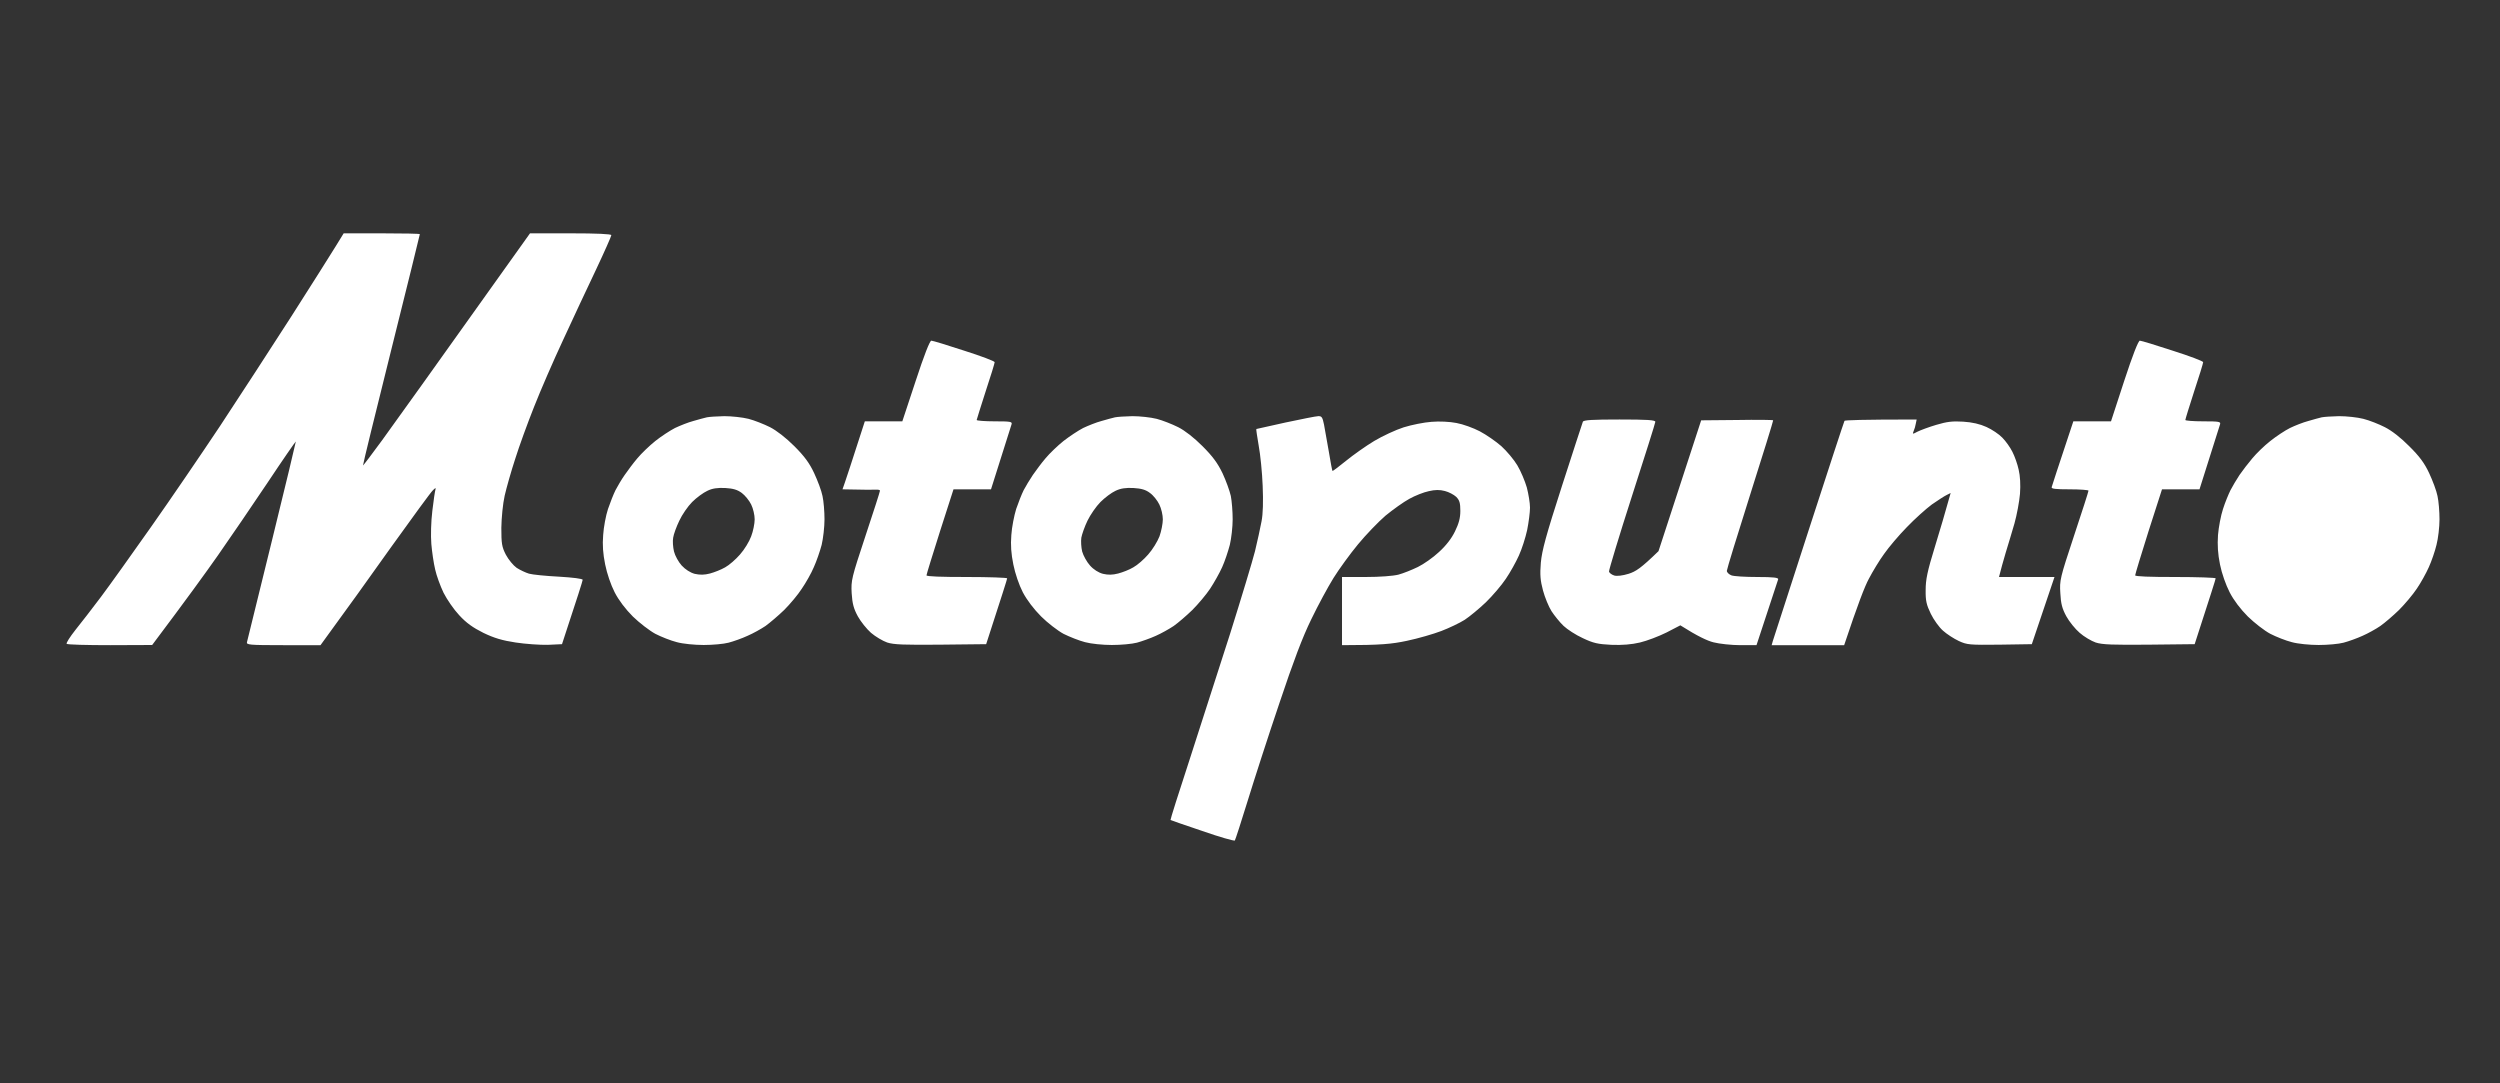 <svg height="65" width="150" viewBox="0 0 150 65" xmlns="http://www.w3.org/2000/svg" version="1.2">
	<rect x="0" y="0" width="150" height="65" fill="#333333" stroke="none"/>
	<style>
		.s0 { fill: #ffffff } 
	</style>
	<path d="m20.62 14h2.28c1.26 0 2.29 0.02 2.29 0.05 0 0.03-0.77 3.16-1.72 6.96-0.95 3.8-1.71 6.91-1.69 6.92 0.01 0.01 0.53-0.67 1.15-1.52 0.62-0.85 2.87-3.99 8.87-12.41h2.44c1.56 0 2.44 0.04 2.44 0.11 0 0.06-0.41 0.99-0.92 2.07-0.51 1.07-1.4 2.97-1.97 4.21-0.58 1.24-1.37 3.06-1.75 4.03-0.39 0.98-0.9 2.38-1.13 3.12-0.24 0.73-0.52 1.72-0.63 2.2-0.11 0.49-0.19 1.32-0.2 1.93 0 0.95 0.03 1.14 0.27 1.61 0.16 0.3 0.45 0.65 0.65 0.79 0.2 0.13 0.54 0.29 0.74 0.35 0.21 0.06 1.02 0.14 1.8 0.18 0.83 0.05 1.42 0.12 1.42 0.19 0 0.06-0.28 0.95-1.24 3.86l-0.85 0.04c-0.47 0.01-1.34-0.05-1.93-0.14-0.8-0.12-1.3-0.27-1.94-0.58-0.62-0.31-1.02-0.59-1.45-1.06-0.32-0.34-0.74-0.95-0.94-1.35-0.19-0.4-0.42-1.02-0.5-1.39-0.09-0.37-0.19-1.06-0.23-1.53-0.04-0.5-0.02-1.33 0.06-1.99 0.07-0.62 0.16-1.2 0.19-1.29q0.05-0.16-0.16 0.06c-0.12 0.11-1.25 1.66-2.52 3.43-1.26 1.78-2.73 3.82-4.22 5.86h-2.23c-2.07 0-2.23-0.02-2.18-0.19 0.03-0.1 0.7-2.85 1.5-6.1 0.8-3.25 1.44-5.92 1.43-5.93-0.01-0.02-0.78 1.09-1.69 2.46-0.92 1.37-2.26 3.34-2.99 4.38-0.73 1.04-1.91 2.67-3.94 5.37l-2.52 0.01c-1.39 0-2.56-0.03-2.61-0.08-0.04-0.05 0.2-0.42 0.53-0.84 0.33-0.41 1.02-1.3 1.53-1.98 0.51-0.68 1.86-2.57 3-4.19 1.15-1.63 3.01-4.36 4.15-6.07 1.13-1.72 3.05-4.66 4.26-6.55 1.21-1.9 2.41-3.79 2.67-4.22zm58.47 10.97c0.21-0.01 0.26 0.06 0.35 0.5 0.05 0.28 0.18 1.01 0.29 1.63 0.1 0.62 0.2 1.14 0.22 1.16 0.02 0.01 0.38-0.26 0.81-0.61 0.43-0.35 1.19-0.89 1.69-1.19 0.5-0.3 1.3-0.67 1.77-0.82 0.48-0.15 1.23-0.3 1.67-0.33 0.47-0.04 1.1-0.01 1.5 0.07 0.39 0.07 1.02 0.3 1.4 0.5 0.38 0.2 0.96 0.6 1.29 0.89 0.32 0.29 0.76 0.81 0.96 1.15 0.21 0.35 0.46 0.95 0.57 1.33 0.1 0.39 0.19 0.93 0.19 1.21 0 0.28-0.08 0.89-0.17 1.34-0.1 0.46-0.32 1.15-0.5 1.54-0.17 0.38-0.52 1.01-0.78 1.39-0.26 0.39-0.8 1.02-1.2 1.41-0.41 0.39-0.98 0.86-1.27 1.05-0.3 0.19-0.93 0.49-1.4 0.67-0.47 0.18-1.4 0.45-2.07 0.59-0.9 0.19-1.54 0.26-3.89 0.26v-4.09h1.42c0.84 0 1.64-0.06 1.96-0.14 0.3-0.08 0.82-0.29 1.17-0.46 0.35-0.17 0.92-0.57 1.27-0.9 0.42-0.38 0.76-0.82 0.96-1.24 0.23-0.47 0.32-0.8 0.32-1.23 0-0.47-0.05-0.64-0.25-0.84-0.14-0.13-0.44-0.29-0.68-0.35-0.3-0.08-0.59-0.08-0.96 0.01-0.3 0.06-0.83 0.27-1.17 0.46-0.35 0.19-0.99 0.65-1.43 1.01-0.43 0.37-1.18 1.15-1.65 1.72-0.48 0.58-1.14 1.49-1.47 2.02-0.33 0.53-0.93 1.64-1.33 2.47-0.53 1.08-1.07 2.51-1.92 5.05-0.66 1.95-1.51 4.58-1.9 5.85-0.39 1.27-0.74 2.34-0.77 2.38-0.04 0.04-0.92-0.21-1.95-0.57-1.04-0.35-1.9-0.65-1.91-0.66-0.02-0.01 0.5-1.66 1.16-3.67 0.65-2.01 1.74-5.39 2.42-7.52 0.67-2.13 1.34-4.35 1.49-4.94 0.14-0.59 0.32-1.39 0.39-1.78 0.09-0.45 0.11-1.2 0.07-2.14-0.03-0.8-0.14-1.89-0.24-2.42-0.09-0.53-0.16-0.98-0.14-0.99 0.02 0 0.81-0.18 1.75-0.39 0.95-0.2 1.83-0.38 1.96-0.38zm-23.21-4.53c0.08 0 0.97 0.27 1.97 0.6 1.01 0.32 1.83 0.63 1.83 0.69 0 0.06-0.24 0.85-0.54 1.75-0.29 0.9-0.53 1.67-0.54 1.72 0 0.04 0.49 0.08 1.08 0.08 0.97 0 1.07 0.02 1.01 0.19-0.03 0.1-0.32 1.02-1.23 3.89h-2.25l-0.81 2.52c-0.44 1.39-0.81 2.58-0.81 2.64 0 0.07 0.88 0.1 2.42 0.1 1.33 0 2.42 0.04 2.42 0.08 0 0.05-0.29 0.96-1.26 3.95l-2.73 0.03c-2.16 0.02-2.82 0-3.21-0.13-0.26-0.09-0.7-0.35-0.97-0.58-0.26-0.23-0.62-0.68-0.79-0.99-0.25-0.46-0.33-0.76-0.37-1.39-0.04-0.77-0.01-0.9 0.83-3.44 0.48-1.44 0.87-2.66 0.87-2.71 0-0.04-0.11-0.07-0.24-0.06-0.13 0.01-0.64 0.01-2.01-0.02l0.14-0.4c0.08-0.22 0.38-1.14 1.2-3.68h2.25l0.8-2.42c0.51-1.56 0.85-2.42 0.94-2.42zm72.51 0c0.08 0 0.97 0.27 1.97 0.6 1.01 0.32 1.83 0.63 1.83 0.69 0 0.06-0.24 0.85-0.54 1.75-0.29 0.9-0.53 1.67-0.53 1.72 0 0.04 0.48 0.08 1.07 0.08 0.97 0 1.07 0.02 1.01 0.19-0.03 0.1-0.32 1.02-1.23 3.89h-2.25l-0.81 2.52c-0.44 1.39-0.8 2.58-0.8 2.64 0 0.07 0.87 0.1 2.41 0.1 1.33 0 2.42 0.04 2.42 0.08 0 0.05-0.29 0.96-1.26 3.95l-2.73 0.03c-2.16 0.02-2.82 0-3.21-0.13-0.26-0.09-0.7-0.35-0.96-0.58-0.27-0.23-0.63-0.68-0.8-0.99-0.25-0.46-0.33-0.76-0.36-1.39-0.05-0.77-0.02-0.9 0.82-3.44 0.48-1.44 0.87-2.66 0.87-2.71 0-0.04-0.5-0.08-1.12-0.08-0.86 0-1.12-0.03-1.09-0.13 0.02-0.08 0.32-1 1.3-3.95h2.26l0.79-2.42c0.51-1.56 0.85-2.42 0.94-2.42zm-84.93 4.53c0.44 0 1.09 0.07 1.45 0.16 0.35 0.09 0.93 0.32 1.29 0.5 0.39 0.2 0.95 0.63 1.46 1.14 0.61 0.61 0.91 1.02 1.19 1.62 0.21 0.45 0.44 1.06 0.5 1.37 0.07 0.31 0.12 0.94 0.12 1.4 0 0.46-0.08 1.15-0.17 1.53-0.1 0.38-0.31 0.99-0.47 1.34-0.15 0.36-0.48 0.94-0.72 1.29-0.23 0.36-0.71 0.93-1.06 1.28-0.35 0.34-0.86 0.77-1.12 0.96-0.27 0.18-0.75 0.45-1.08 0.59-0.32 0.15-0.83 0.33-1.13 0.41-0.29 0.08-0.97 0.14-1.5 0.14-0.53 0-1.26-0.07-1.61-0.17-0.36-0.09-0.94-0.32-1.29-0.5-0.35-0.19-0.96-0.66-1.35-1.04-0.44-0.44-0.85-0.98-1.09-1.45-0.23-0.45-0.46-1.12-0.57-1.67-0.13-0.64-0.17-1.16-0.12-1.77 0.03-0.47 0.16-1.17 0.29-1.56 0.13-0.38 0.33-0.89 0.45-1.13 0.12-0.23 0.36-0.64 0.55-0.91 0.18-0.26 0.52-0.72 0.76-1 0.24-0.29 0.73-0.76 1.08-1.04 0.35-0.28 0.89-0.63 1.18-0.78 0.3-0.14 0.79-0.34 1.1-0.42 0.31-0.09 0.67-0.19 0.81-0.22 0.13-0.03 0.6-0.06 1.05-0.07zm-1.93 5.15c-0.26 0.26-0.61 0.77-0.77 1.12-0.17 0.35-0.34 0.81-0.37 1.02-0.04 0.21-0.01 0.58 0.05 0.83 0.06 0.25 0.27 0.63 0.46 0.84 0.22 0.24 0.52 0.43 0.78 0.5 0.31 0.07 0.58 0.07 0.92-0.02 0.26-0.07 0.67-0.23 0.91-0.37 0.24-0.13 0.64-0.48 0.89-0.77 0.26-0.29 0.56-0.78 0.67-1.09 0.12-0.31 0.21-0.77 0.21-1.02 0-0.25-0.09-0.65-0.21-0.89-0.11-0.23-0.37-0.55-0.56-0.69-0.27-0.2-0.52-0.27-1-0.3-0.46-0.02-0.77 0.02-1.07 0.17-0.24 0.11-0.65 0.41-0.91 0.67zm26.42-5.15c0.44 0 1.09 0.07 1.45 0.16 0.35 0.09 0.93 0.32 1.29 0.5 0.4 0.2 0.95 0.63 1.46 1.14 0.61 0.61 0.91 1.02 1.2 1.62 0.21 0.45 0.43 1.06 0.5 1.37 0.06 0.31 0.11 0.94 0.11 1.4 0 0.46-0.08 1.15-0.17 1.53-0.1 0.38-0.3 0.99-0.46 1.34-0.16 0.36-0.49 0.94-0.72 1.29-0.24 0.36-0.72 0.93-1.07 1.28-0.35 0.34-0.85 0.77-1.12 0.96-0.27 0.18-0.75 0.45-1.07 0.59-0.33 0.15-0.84 0.33-1.13 0.41-0.3 0.08-0.97 0.14-1.51 0.14-0.53 0-1.25-0.07-1.61-0.17-0.35-0.09-0.93-0.32-1.29-0.5-0.35-0.19-0.96-0.66-1.34-1.04-0.44-0.44-0.85-0.98-1.1-1.45-0.23-0.45-0.46-1.12-0.57-1.67-0.13-0.64-0.17-1.16-0.12-1.77 0.03-0.47 0.17-1.17 0.29-1.56 0.13-0.38 0.33-0.89 0.45-1.13 0.12-0.23 0.37-0.64 0.55-0.91 0.18-0.26 0.52-0.72 0.76-1 0.24-0.29 0.73-0.76 1.08-1.04 0.36-0.28 0.89-0.63 1.18-0.78 0.3-0.14 0.79-0.34 1.1-0.42 0.31-0.09 0.67-0.19 0.81-0.22 0.13-0.03 0.61-0.06 1.05-0.07zm-1.92 5.15c-0.26 0.26-0.61 0.77-0.78 1.12-0.17 0.35-0.33 0.81-0.37 1.02-0.03 0.21-0.01 0.58 0.05 0.83 0.07 0.25 0.28 0.63 0.47 0.84 0.21 0.24 0.51 0.43 0.78 0.5 0.3 0.07 0.57 0.07 0.91-0.02 0.27-0.07 0.68-0.23 0.91-0.37 0.24-0.13 0.64-0.48 0.89-0.77 0.26-0.29 0.56-0.78 0.68-1.09 0.11-0.31 0.2-0.77 0.2-1.02 0-0.25-0.09-0.65-0.21-0.89-0.11-0.23-0.36-0.55-0.56-0.69-0.26-0.2-0.52-0.27-1-0.3-0.46-0.02-0.76 0.02-1.07 0.17-0.24 0.11-0.64 0.41-0.9 0.67zm74.32-5.15c0.45 0 1.1 0.07 1.45 0.16 0.36 0.09 0.94 0.32 1.29 0.5 0.4 0.2 0.96 0.63 1.46 1.14 0.62 0.61 0.92 1.02 1.2 1.62 0.21 0.45 0.44 1.06 0.5 1.37 0.07 0.31 0.12 0.94 0.12 1.4 0 0.46-0.08 1.15-0.18 1.53-0.09 0.38-0.3 0.99-0.46 1.34-0.16 0.36-0.48 0.94-0.72 1.29-0.24 0.36-0.72 0.93-1.07 1.28-0.35 0.34-0.85 0.77-1.12 0.96-0.26 0.18-0.75 0.45-1.07 0.59-0.33 0.15-0.83 0.33-1.13 0.41-0.29 0.08-0.97 0.14-1.5 0.14-0.53 0-1.26-0.07-1.61-0.17-0.36-0.09-0.94-0.32-1.29-0.5-0.36-0.19-0.96-0.66-1.35-1.04-0.44-0.44-0.85-0.98-1.09-1.45-0.23-0.45-0.47-1.12-0.58-1.67-0.13-0.64-0.16-1.16-0.12-1.77 0.04-0.47 0.17-1.17 0.3-1.56 0.12-0.38 0.33-0.89 0.45-1.13 0.12-0.23 0.36-0.64 0.54-0.91 0.18-0.26 0.53-0.72 0.77-1 0.24-0.29 0.72-0.76 1.08-1.04 0.35-0.28 0.88-0.63 1.18-0.78 0.29-0.14 0.79-0.34 1.1-0.42 0.3-0.09 0.67-0.19 0.8-0.22 0.14-0.03 0.61-0.06 1.05-0.07zm-43.18 0.2c1.65 0 2.15 0.03 2.15 0.14 0 0.07-0.64 2.09-1.41 4.48-0.77 2.39-1.38 4.42-1.37 4.5 0.02 0.09 0.16 0.19 0.31 0.24 0.16 0.05 0.5 0.01 0.86-0.1 0.44-0.14 0.74-0.33 1.8-1.36l2.56-7.85 2.15-0.02c1.19-0.02 2.16-0.01 2.17 0.02 0.01 0.03-0.61 2.04-1.38 4.46-0.77 2.43-1.4 4.48-1.4 4.57 0 0.09 0.12 0.21 0.27 0.27 0.15 0.06 0.85 0.1 1.56 0.1 0.98 0 1.28 0.04 1.25 0.14-0.02 0.07-0.32 0.99-1.3 3.95h-0.97c-0.53 0-1.26-0.08-1.61-0.17-0.36-0.09-0.95-0.36-1.99-1.02l-0.83 0.43c-0.46 0.23-1.17 0.5-1.59 0.6q-0.75 0.18-1.72 0.14c-0.81-0.04-1.08-0.1-1.71-0.4-0.42-0.19-0.94-0.53-1.16-0.74-0.23-0.22-0.55-0.62-0.72-0.88-0.17-0.27-0.4-0.83-0.51-1.24-0.16-0.6-0.19-0.94-0.13-1.67 0.07-0.74 0.3-1.6 1.27-4.61 0.66-2.04 1.22-3.77 1.25-3.84 0.03-0.11 0.57-0.14 2.2-0.14zm17.83 0l-0.05 0.24c-0.02 0.14-0.08 0.34-0.13 0.45-0.08 0.2-0.07 0.2 0.23 0.04 0.18-0.09 0.69-0.28 1.13-0.41 0.64-0.19 0.97-0.23 1.61-0.19q0.81 0.05 1.4 0.32c0.33 0.15 0.75 0.43 0.95 0.64 0.2 0.2 0.47 0.58 0.6 0.84 0.14 0.27 0.31 0.75 0.38 1.08 0.09 0.38 0.12 0.9 0.08 1.45-0.04 0.47-0.19 1.27-0.33 1.77-0.15 0.5-0.38 1.3-0.53 1.77-0.14 0.48-0.29 1-0.4 1.45h3.33l-1.36 4.03-1.92 0.03c-1.82 0.02-1.96 0.01-2.46-0.22-0.3-0.14-0.73-0.42-0.95-0.62-0.23-0.2-0.56-0.66-0.73-1.01-0.26-0.54-0.32-0.78-0.31-1.43 0-0.62 0.1-1.12 0.55-2.58 0.3-0.98 0.64-2.12 0.95-3.24l-0.24 0.12c-0.13 0.06-0.53 0.32-0.89 0.57-0.35 0.26-1.03 0.87-1.5 1.36-0.48 0.49-1.09 1.21-1.36 1.6-0.28 0.38-0.69 1.06-0.92 1.5-0.24 0.44-0.66 1.52-1.48 3.98h-4.35l0.07-0.25c0.04-0.13 1.01-3.14 2.16-6.68 1.15-3.55 2.11-6.48 2.14-6.53 0.02-0.04 1.01-0.08 4.33-0.08z" class="s0" fill-rule="evenodd" id="Path 0"></path>
</svg>